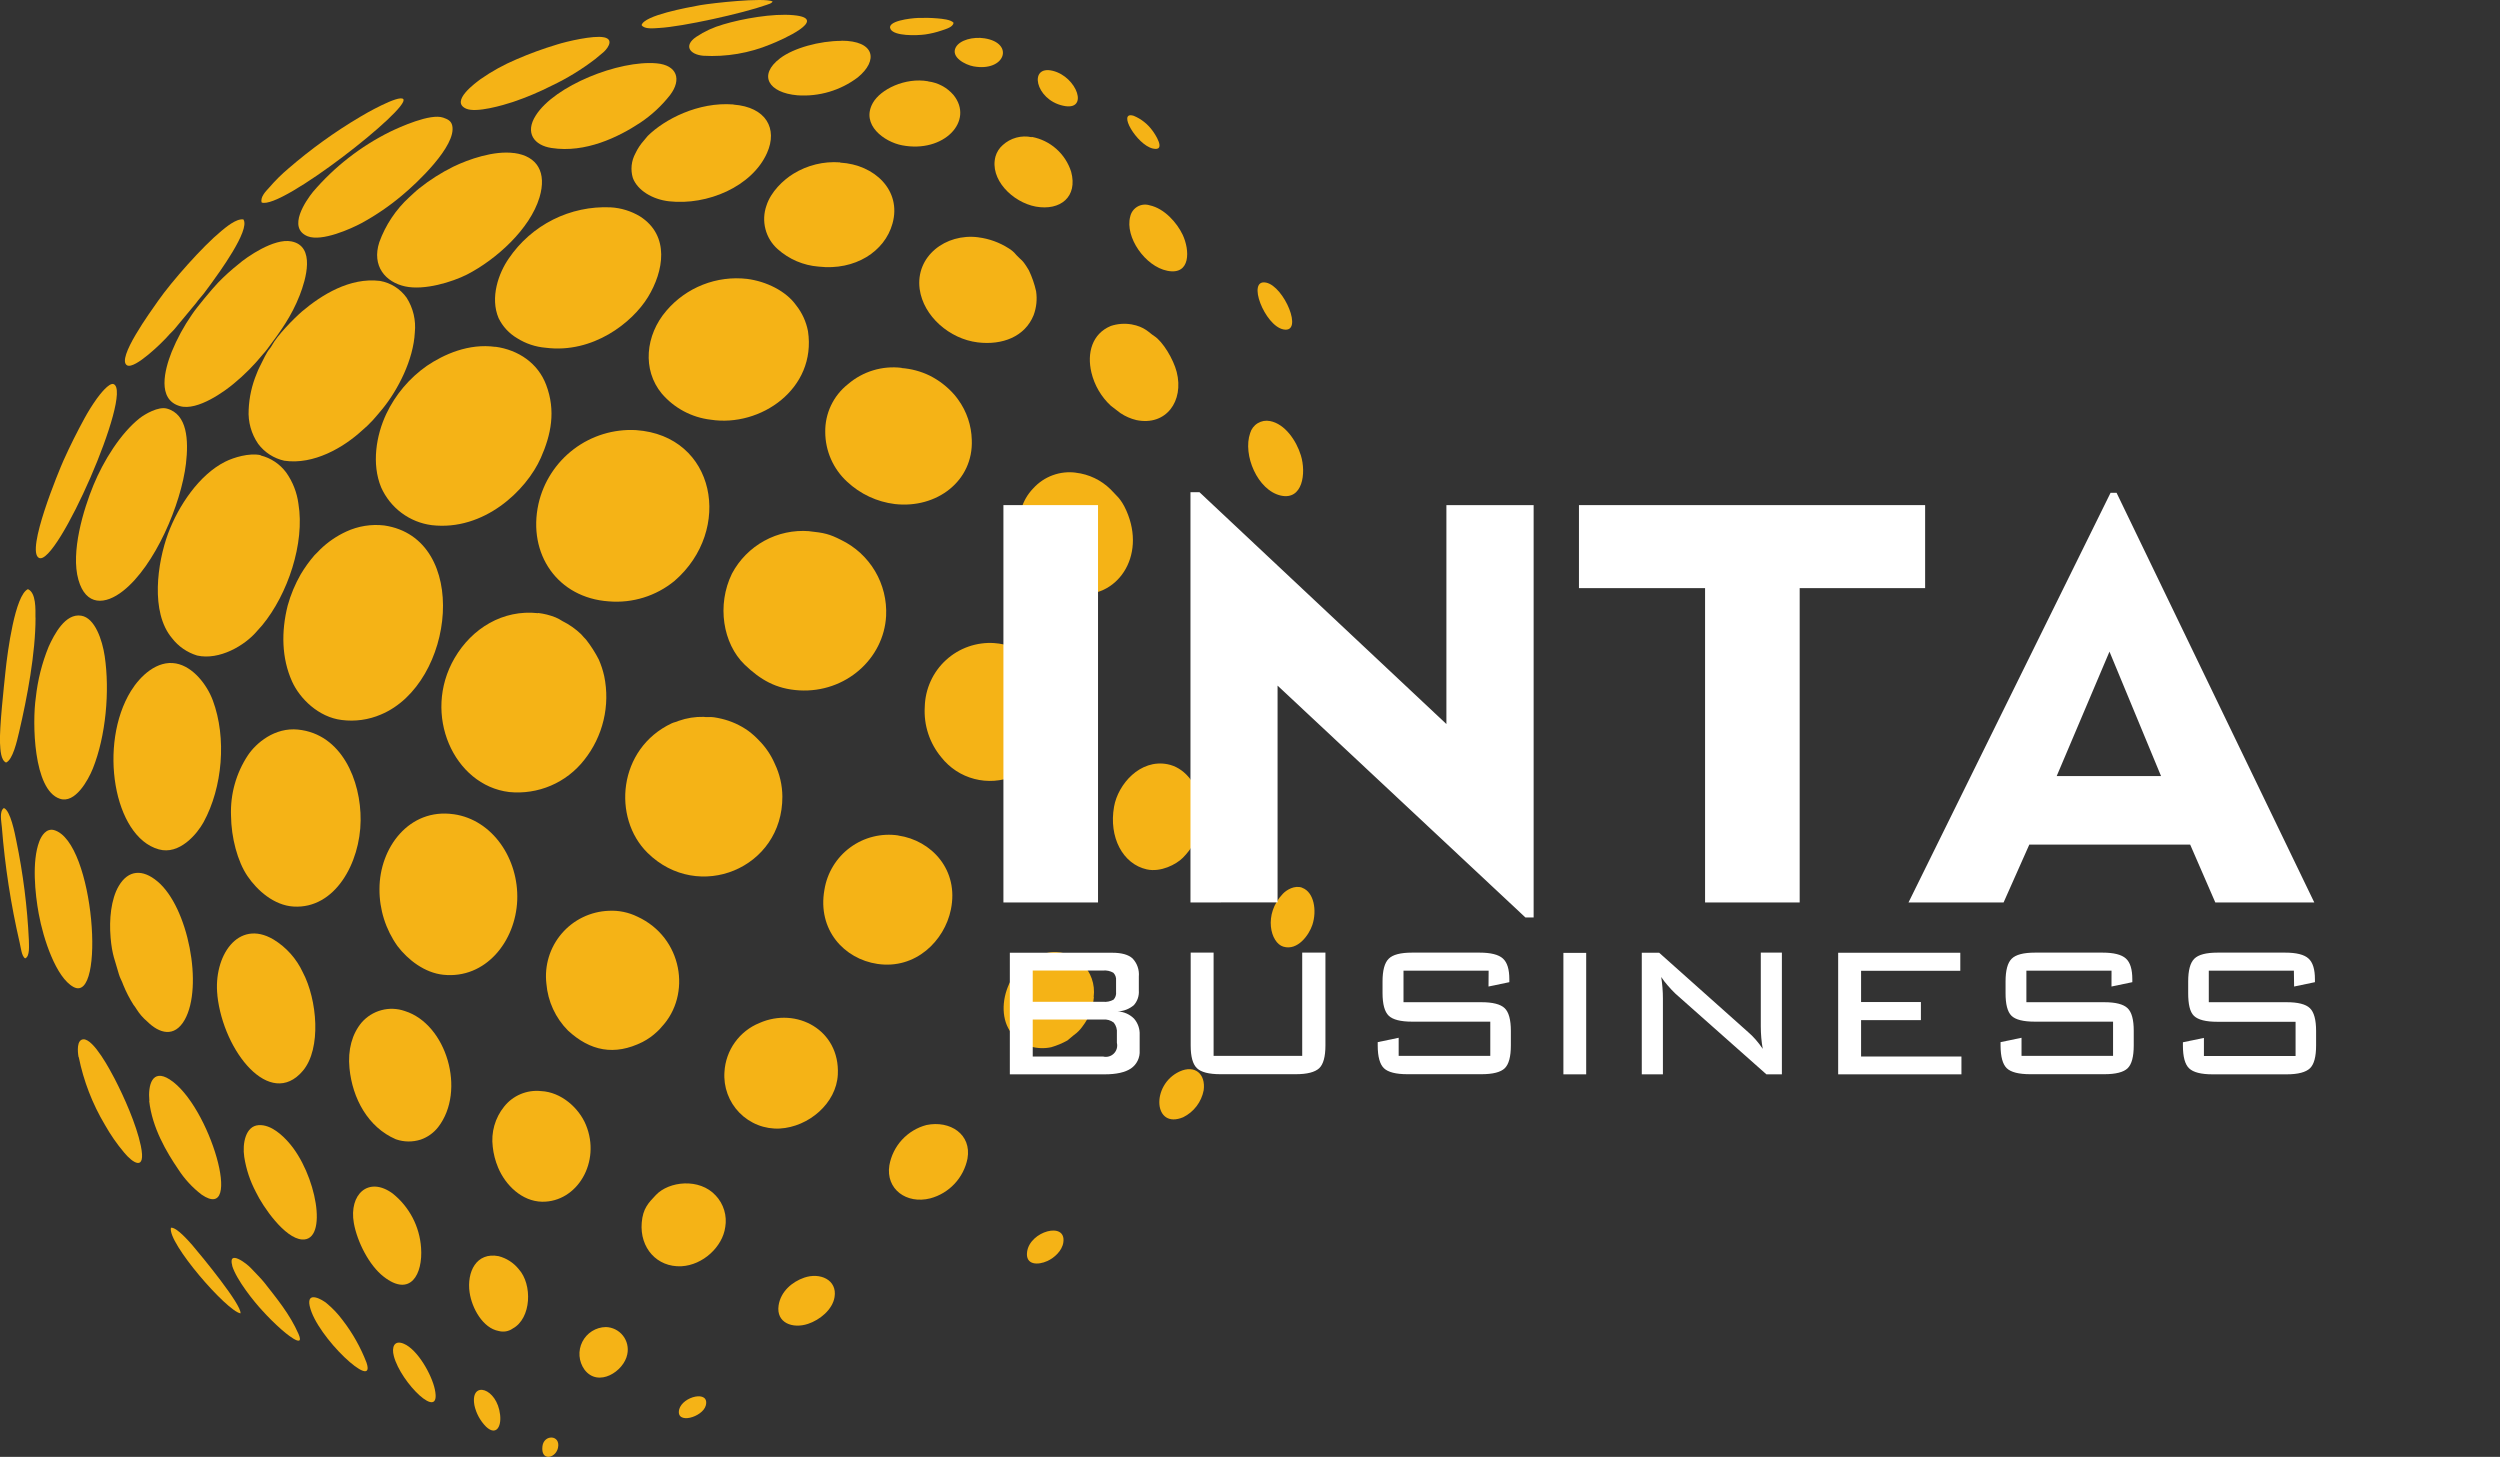 <svg width="139" height="81" viewBox="0 0 139 81" fill="none" xmlns="http://www.w3.org/2000/svg">
<rect x="0" y="0" width="139" height="81" fill="#333333" stroke="none"/>
<g clip-path="url(#clip0_141_1176)">
<path fill-rule="evenodd" clip-rule="evenodd" d="M21.367 29.216C26.161 29.924 25.312 38.002 21.176 39.729C20.49 40.023 19.739 40.127 19 40.032C17.711 39.875 16.667 38.843 16.237 37.886C15.659 36.599 15.63 35.121 15.995 33.67C16.163 33.062 16.407 32.479 16.72 31.932C16.945 31.554 17.203 31.196 17.491 30.864C17.617 30.735 17.678 30.689 17.801 30.551C18.224 30.139 18.715 29.802 19.251 29.555C19.912 29.249 20.644 29.131 21.367 29.216Z" fill="#F5B316"/>
<path fill-rule="evenodd" clip-rule="evenodd" d="M27.546 19.279C28.825 19.456 29.91 20.193 30.365 21.395C30.916 22.849 30.638 24.176 30.072 25.453C29.265 27.28 26.9 29.534 24.009 29.199C23.399 29.121 22.82 28.886 22.326 28.518C21.833 28.15 21.443 27.661 21.192 27.099C20.651 25.793 20.919 24.191 21.478 23.011C21.985 21.943 22.76 21.025 23.726 20.346C24.674 19.706 26.054 19.078 27.546 19.287V19.279Z" fill="#F5B316"/>
<path fill-rule="evenodd" clip-rule="evenodd" d="M35.36 23.914C39.803 24.219 40.775 29.47 37.499 32.302C36.475 33.141 35.165 33.548 33.847 33.436C31.013 33.242 29.321 30.81 29.94 28.011C30.216 26.797 30.912 25.721 31.904 24.971C32.895 24.221 34.12 23.847 35.36 23.914Z" fill="#F5B316"/>
<path fill-rule="evenodd" clip-rule="evenodd" d="M29.916 34.081C30.247 34.119 30.572 34.201 30.883 34.324C31.018 34.381 31.147 34.451 31.27 34.532C31.65 34.721 31.999 34.966 32.307 35.259C32.435 35.402 32.471 35.45 32.59 35.569C32.858 35.913 33.094 36.283 33.293 36.671C33.422 36.966 33.523 37.273 33.593 37.587C33.762 38.4 33.75 39.239 33.557 40.046C33.365 40.853 32.998 41.608 32.481 42.256C31.991 42.881 31.353 43.372 30.624 43.683C29.895 43.994 29.099 44.116 28.31 44.037C25.238 43.666 23.451 39.717 25.276 36.587C26.243 34.929 27.967 33.878 29.916 34.093V34.081Z" fill="#F5B316"/>
<path fill-rule="evenodd" clip-rule="evenodd" d="M14.491 25.323C15.063 25.465 15.567 25.803 15.917 26.278C16.278 26.79 16.51 27.383 16.592 28.005C16.957 30.208 15.995 33.043 14.59 34.751C14.491 34.872 14.396 34.964 14.297 35.08C13.62 35.894 12.187 36.725 10.961 36.447C10.405 36.279 9.915 35.94 9.561 35.478C8.352 34.043 8.747 31.288 9.346 29.663C9.926 28.105 11.087 26.389 12.518 25.672C13.002 25.43 13.85 25.173 14.491 25.306V25.323Z" fill="#F5B316"/>
<path fill-rule="evenodd" clip-rule="evenodd" d="M21.13 15.619C21.724 15.724 22.253 16.058 22.605 16.549C22.973 17.124 23.135 17.808 23.064 18.488C22.984 20.012 22.128 21.664 21.287 22.708C21.094 22.951 20.912 23.149 20.729 23.363C20.535 23.574 20.327 23.772 20.107 23.956C19.099 24.877 17.448 25.856 15.806 25.616C15.227 25.487 14.713 25.156 14.356 24.681C13.971 24.123 13.785 23.453 13.826 22.776C13.855 22.094 14.003 21.422 14.264 20.792C14.316 20.651 14.376 20.513 14.445 20.38C14.578 20.138 14.653 19.929 14.859 19.58C14.953 19.423 15.04 19.355 15.115 19.212C15.417 18.643 16.324 17.722 16.807 17.303C17.876 16.404 19.447 15.411 21.13 15.619Z" fill="#F5B316"/>
<path fill-rule="evenodd" clip-rule="evenodd" d="M44.991 29.536C45.821 29.625 46.103 29.684 46.764 30.02C47.55 30.399 48.207 31.003 48.652 31.754C49.098 32.506 49.312 33.373 49.268 34.246C49.142 36.63 47.008 38.53 44.445 38.385C43.135 38.309 42.269 37.784 41.401 36.953C40.193 35.785 39.842 33.643 40.698 31.891C41.107 31.122 41.731 30.489 42.494 30.07C43.256 29.651 44.124 29.465 44.991 29.533V29.536Z" fill="#F5B316"/>
<path fill-rule="evenodd" clip-rule="evenodd" d="M39.119 39.858C39.453 39.901 39.445 39.804 40.113 39.962C40.651 40.088 41.16 40.319 41.611 40.64C41.824 40.799 42.023 40.977 42.204 41.171C42.575 41.545 42.873 41.987 43.081 42.472C43.352 43.038 43.495 43.657 43.5 44.284C43.521 48.29 38.827 50.201 36.005 47.42C34.035 45.481 34.352 41.631 37.347 40.216C37.48 40.153 37.601 40.146 37.736 40.078C38.182 39.921 38.653 39.846 39.126 39.858H39.119Z" fill="#F5B316"/>
<path fill-rule="evenodd" clip-rule="evenodd" d="M16.57 40.565C18.988 40.807 20.076 43.385 20.051 45.624C20.027 47.964 18.635 50.55 16.314 50.404C15.243 50.337 14.31 49.522 13.758 48.708C13.207 47.894 12.857 46.576 12.845 45.352C12.799 44.164 13.126 42.991 13.78 41.999C14.235 41.316 15.269 40.429 16.58 40.565H16.57Z" fill="#F5B316"/>
<path fill-rule="evenodd" clip-rule="evenodd" d="M41.544 15.507C42.605 15.645 43.7 16.178 44.266 16.975C44.598 17.394 44.824 17.888 44.924 18.414C45.407 21.62 42.281 23.764 39.516 23.335C38.458 23.211 37.486 22.692 36.793 21.881C35.701 20.561 35.882 18.637 37.05 17.278C37.596 16.636 38.292 16.139 39.076 15.83C39.86 15.521 40.707 15.41 41.544 15.507Z" fill="#F5B316"/>
<path fill-rule="evenodd" clip-rule="evenodd" d="M33.951 11.528C34.526 11.56 35.084 11.732 35.578 12.027C37.271 13.103 36.896 15.097 36.026 16.52C35.155 17.942 32.967 19.669 30.342 19.335C29.778 19.289 29.233 19.107 28.753 18.804C28.307 18.542 27.948 18.154 27.721 17.687C27.238 16.546 27.721 15.187 28.287 14.373C28.91 13.453 29.758 12.709 30.749 12.21C31.741 11.713 32.843 11.478 33.951 11.528Z" fill="#F5B316"/>
<path fill-rule="evenodd" clip-rule="evenodd" d="M25.221 45.27C27.397 45.576 28.848 47.769 28.758 50.051C28.669 52.334 27.005 54.441 24.648 54.197C23.609 54.088 22.683 53.368 22.1 52.602C21.441 51.677 21.09 50.566 21.099 49.428C21.099 47.124 22.755 44.924 25.209 45.27H25.221Z" fill="#F5B316"/>
<path fill-rule="evenodd" clip-rule="evenodd" d="M50.124 20.463C50.666 20.503 51.196 20.645 51.686 20.882C52.207 21.143 52.672 21.502 53.057 21.941C53.132 22.035 53.195 22.103 53.274 22.219C53.748 22.872 54.012 23.654 54.031 24.46C54.125 26.726 52.097 28.291 49.752 28.025C48.756 27.902 47.825 27.465 47.093 26.777C46.712 26.426 46.409 26 46.201 25.526C45.993 25.052 45.885 24.54 45.884 24.022C45.875 23.51 45.985 23.003 46.205 22.54C46.425 22.078 46.748 21.673 47.151 21.357C47.558 21.007 48.033 20.747 48.546 20.591C49.059 20.435 49.599 20.388 50.132 20.453L50.124 20.463Z" fill="#F5B316"/>
<path fill-rule="evenodd" clip-rule="evenodd" d="M9.787 36.889C10.74 37.066 11.511 38.077 11.833 38.942C12.609 41.03 12.377 43.775 11.318 45.714C10.965 46.356 9.981 47.555 8.823 47.223C6.311 46.521 5.467 41.367 7.278 38.423C7.798 37.58 8.736 36.696 9.787 36.889Z" fill="#F5B316"/>
<path fill-rule="evenodd" clip-rule="evenodd" d="M28.596 8.509C29.878 8.684 30.41 9.59 29.996 10.976C29.471 12.73 27.595 14.426 25.966 15.264C25.151 15.676 23.604 16.159 22.523 15.924C21.443 15.688 20.655 14.802 21.09 13.464C21.437 12.507 22.01 11.649 22.76 10.961C22.951 10.792 23.099 10.639 23.304 10.477C23.894 10.005 24.533 9.599 25.209 9.265C26.058 8.856 27.465 8.359 28.594 8.512L28.596 8.509Z" fill="#F5B316"/>
<path fill-rule="evenodd" clip-rule="evenodd" d="M30.38 54.696C30.322 54.198 30.367 53.693 30.513 53.213C30.659 52.733 30.902 52.289 31.228 51.908C31.553 51.527 31.954 51.217 32.405 50.999C32.856 50.781 33.347 50.659 33.847 50.64C34.396 50.611 34.944 50.723 35.438 50.965C37.962 52.123 38.46 55.307 36.789 57.093C36.716 57.185 36.635 57.27 36.547 57.349C36.304 57.582 36.029 57.779 35.73 57.933C34.161 58.718 32.81 58.435 31.577 57.296C30.885 56.598 30.461 55.677 30.38 54.696Z" fill="#F5B316"/>
<path fill-rule="evenodd" clip-rule="evenodd" d="M55.276 35.755C58.095 35.947 59.628 39.416 57.901 41.905C57.517 42.464 56.98 42.899 56.354 43.16C55.662 43.445 54.895 43.497 54.171 43.307C53.446 43.118 52.803 42.697 52.339 42.108C51.683 41.324 51.354 40.318 51.417 39.298C51.429 38.807 51.539 38.324 51.742 37.877C51.944 37.43 52.235 37.029 52.597 36.699C52.958 36.367 53.383 36.113 53.845 35.951C54.307 35.789 54.797 35.722 55.286 35.755H55.276Z" fill="#F5B316"/>
<path fill-rule="evenodd" clip-rule="evenodd" d="M9.281 22.718C10.418 23.03 10.49 24.472 10.34 25.775C10.072 28.036 8.614 31.457 6.849 32.85C5.846 33.643 4.777 33.699 4.361 32.242C3.921 30.701 4.639 28.329 5.193 26.982C5.747 25.635 6.697 24.094 7.777 23.243C8.046 23.035 8.803 22.584 9.281 22.718Z" fill="#F5B316"/>
<path fill-rule="evenodd" clip-rule="evenodd" d="M49.945 46.456C51.785 46.722 53.33 48.365 52.868 50.575C52.515 52.305 50.912 53.909 48.787 53.594C46.942 53.322 45.441 51.709 45.837 49.475C45.988 48.53 46.503 47.683 47.273 47.117C48.042 46.551 49.003 46.312 49.947 46.451L49.945 46.456Z" fill="#F5B316"/>
<path fill-rule="evenodd" clip-rule="evenodd" d="M16.198 13.421C17.564 13.685 16.999 15.555 16.668 16.406C16.206 17.596 15.58 18.444 14.852 19.418C14.777 19.519 14.696 19.616 14.61 19.708C14.13 20.298 13.594 20.839 13.007 21.322C12.538 21.719 10.993 22.868 10 22.58C8.728 22.209 9.146 20.571 9.545 19.565C9.844 18.833 10.223 18.136 10.674 17.486C10.952 17.067 11.796 16.062 12.125 15.715C12.478 15.351 12.854 15.01 13.251 14.695C13.708 14.295 15.231 13.232 16.198 13.421Z" fill="#F5B316"/>
<path fill-rule="evenodd" clip-rule="evenodd" d="M12.089 55.35C11.847 53.169 13.235 51.066 15.208 52.236C15.92 52.67 16.487 53.306 16.837 54.063C17.637 55.573 17.884 58.306 16.837 59.539C15.021 61.688 12.427 58.478 12.086 55.35H12.089Z" fill="#F5B316"/>
<path fill-rule="evenodd" clip-rule="evenodd" d="M59.814 26.282C60.544 26.366 61.224 26.692 61.748 27.207C62.038 27.537 62.316 27.692 62.623 28.385C63.772 30.97 62.055 33.342 59.819 33.008C58.998 32.888 58.244 32.483 57.689 31.864C56.567 30.67 56.171 28.472 57.447 27.154C57.745 26.825 58.117 26.574 58.533 26.422C58.949 26.27 59.395 26.222 59.834 26.282H59.814Z" fill="#F5B316"/>
<path fill-rule="evenodd" clip-rule="evenodd" d="M46.72 9.042C48.63 9.151 50.141 10.593 49.621 12.434C49.194 13.983 47.54 15.056 45.512 14.823C44.67 14.757 43.872 14.417 43.242 13.854C42.908 13.559 42.67 13.171 42.559 12.739C42.447 12.307 42.467 11.852 42.615 11.431C42.857 10.668 43.544 10.009 44.114 9.66C44.891 9.181 45.799 8.96 46.708 9.028L46.72 9.042Z" fill="#F5B316"/>
<path fill-rule="evenodd" clip-rule="evenodd" d="M19.432 59.401C19.328 58.355 19.582 57.485 20.102 56.857C20.393 56.521 20.777 56.28 21.206 56.165C21.635 56.05 22.088 56.067 22.507 56.213C24.831 56.94 25.923 60.647 24.364 62.665C24.115 62.985 23.779 63.226 23.397 63.36C22.944 63.507 22.456 63.501 22.007 63.343C20.46 62.675 19.596 61.073 19.432 59.401Z" fill="#F5B316"/>
<path fill-rule="evenodd" clip-rule="evenodd" d="M4.514 34.232C5.28 34.353 5.689 35.591 5.822 36.485C6.109 38.424 5.887 40.919 5.164 42.727C4.901 43.383 4.175 44.697 3.329 44.411C1.845 43.926 1.792 40.149 1.99 38.792C2.094 37.819 2.334 36.865 2.703 35.959C3.01 35.283 3.624 34.087 4.514 34.232Z" fill="#F5B316"/>
<path fill-rule="evenodd" clip-rule="evenodd" d="M40.788 5.816C42.599 5.956 43.249 7.155 42.647 8.505C41.815 10.371 39.337 11.432 37.198 11.192C36.274 11.088 35.442 10.582 35.186 9.893C35.118 9.667 35.096 9.43 35.12 9.196C35.145 8.961 35.216 8.734 35.329 8.527C35.453 8.262 35.616 8.017 35.812 7.8C35.89 7.718 35.928 7.647 36.013 7.558C36.944 6.637 38.817 5.653 40.783 5.808L40.788 5.816Z" fill="#F5B316"/>
<path fill-rule="evenodd" clip-rule="evenodd" d="M46.583 59.745C46.503 61.34 44.972 62.653 43.358 62.747C42.942 62.768 42.527 62.701 42.14 62.549C41.753 62.397 41.402 62.164 41.111 61.867C40.82 61.569 40.596 61.213 40.452 60.822C40.309 60.43 40.25 60.013 40.28 59.597C40.314 59.005 40.515 58.434 40.861 57.953C41.206 57.471 41.681 57.097 42.231 56.876C44.286 55.97 46.706 57.264 46.583 59.745Z" fill="#F5B316"/>
<path fill-rule="evenodd" clip-rule="evenodd" d="M54.397 13.196C54.999 13.272 55.578 13.483 56.089 13.811C56.249 13.906 56.39 14.03 56.505 14.177C56.797 14.494 56.826 14.39 57.206 15.032C57.383 15.402 57.518 15.792 57.607 16.193C57.675 16.643 57.627 17.104 57.467 17.53C56.983 18.72 55.731 19.202 54.365 19.037C52.799 18.848 51.341 17.584 51.133 16.072C50.891 14.245 52.584 12.961 54.389 13.193L54.397 13.196Z" fill="#F5B316"/>
<path fill-rule="evenodd" clip-rule="evenodd" d="M6.148 52.108C6.066 51.139 6.165 49.996 6.608 49.252C7.135 48.365 7.925 48.307 8.759 49.01C10.464 50.432 11.312 54.859 10.268 56.703C9.695 57.713 8.851 57.458 8.182 56.792C7.95 56.596 7.75 56.364 7.589 56.106C7.539 56.022 7.482 55.941 7.42 55.864C7.198 55.513 7.008 55.144 6.852 54.759C6.779 54.539 6.673 54.389 6.61 54.166C6.4 53.398 6.231 53.112 6.148 52.118V52.108Z" fill="#F5B316"/>
<path fill-rule="evenodd" clip-rule="evenodd" d="M24.646 6.542C24.887 6.627 25.088 6.716 25.146 6.99C25.388 8.114 23.142 10.215 22.351 10.867C21.653 11.455 20.897 11.971 20.096 12.408C19.532 12.711 17.891 13.455 17.098 13.135C15.957 12.66 17.016 11.146 17.407 10.661C18.596 9.271 20.052 8.136 21.689 7.325C22.209 7.075 23.935 6.285 24.646 6.542Z" fill="#F5B316"/>
<path fill-rule="evenodd" clip-rule="evenodd" d="M27.397 63.765C27.346 63.368 27.376 62.965 27.485 62.581C27.594 62.196 27.779 61.837 28.031 61.526C28.272 61.222 28.587 60.983 28.944 60.833C29.302 60.682 29.692 60.624 30.078 60.664C31.2 60.715 32.186 61.599 32.576 62.541C33.429 64.603 32.092 66.847 30.139 66.816C29.022 66.796 28.101 65.897 27.692 64.911C27.539 64.546 27.439 64.159 27.397 63.765Z" fill="#F5B316"/>
<path fill-rule="evenodd" clip-rule="evenodd" d="M36.506 3.521C37.645 3.623 37.913 4.415 37.26 5.28C36.791 5.88 36.23 6.401 35.597 6.823C34.388 7.623 32.551 8.52 30.67 8.229C29.703 8.086 29.169 7.393 29.788 6.421C30.832 4.766 34.408 3.337 36.506 3.521Z" fill="#F5B316"/>
<path fill-rule="evenodd" clip-rule="evenodd" d="M64.92 42.492C66.711 42.843 67.654 45.804 65.764 47.696C65.391 48.067 64.538 48.508 63.762 48.338C62.42 48.04 61.642 46.543 61.941 44.854C62.161 43.601 63.392 42.189 64.92 42.492Z" fill="#F5B316"/>
<path fill-rule="evenodd" clip-rule="evenodd" d="M60.819 55.445C60.769 56.035 60.55 56.599 60.188 57.068C60.057 57.257 59.893 57.421 59.704 57.553L59.346 57.851C59.061 58.009 58.758 58.135 58.445 58.226C58.059 58.308 57.66 58.292 57.282 58.18C56.979 58.085 56.703 57.919 56.477 57.696C55.075 56.484 55.957 53.429 58.186 52.99C58.533 52.91 58.895 52.92 59.237 53.017C59.58 53.114 59.893 53.297 60.147 53.547C60.396 53.787 60.585 54.081 60.7 54.407C60.815 54.733 60.853 55.082 60.809 55.425L60.819 55.445Z" fill="#F5B316"/>
<path fill-rule="evenodd" clip-rule="evenodd" d="M62.906 18.034C63.665 18.172 63.873 18.494 64.173 18.683C64.656 18.991 65.241 19.972 65.423 20.675C65.841 22.308 64.83 23.696 63.184 23.357C62.867 23.281 62.565 23.149 62.294 22.967L61.765 22.562C61.229 22.067 60.852 21.422 60.682 20.711C60.425 19.628 60.721 18.555 61.76 18.124C62.127 18.002 62.517 17.971 62.899 18.034H62.906Z" fill="#F5B316"/>
<path fill-rule="evenodd" clip-rule="evenodd" d="M3.006 46.153C5.266 46.803 5.878 55.845 4.087 54.876C3.12 54.355 2.409 52.211 2.153 50.803C1.952 49.708 1.761 47.896 2.184 46.786C2.305 46.461 2.578 46.037 3.006 46.153Z" fill="#F5B316"/>
<path fill-rule="evenodd" clip-rule="evenodd" d="M68.853 32.494C70.545 32.84 71.462 35.632 70.265 37.151C70.069 37.403 69.807 37.595 69.507 37.704C69.208 37.814 68.884 37.836 68.573 37.769C67.511 37.526 66.704 36.286 66.638 34.965C66.573 33.577 67.504 32.218 68.841 32.494H68.853Z" fill="#F5B316"/>
<path fill-rule="evenodd" clip-rule="evenodd" d="M40.324 68.224C40.179 69.316 39.089 70.339 37.885 70.404C36.531 70.467 35.564 69.387 35.68 67.981C35.743 67.196 36.047 66.886 36.47 66.44C37.196 65.675 38.888 65.483 39.795 66.472C40.013 66.704 40.174 66.984 40.266 67.289C40.358 67.594 40.377 67.917 40.324 68.231V68.224Z" fill="#F5B316"/>
<path fill-rule="evenodd" clip-rule="evenodd" d="M13.58 64.327C13.467 63.569 13.658 62.612 14.373 62.559C15.089 62.505 15.744 63.179 16.02 63.484C17.598 65.241 18.27 69.016 16.796 68.916C15.829 68.851 14.62 67.099 14.228 66.278C13.905 65.668 13.686 65.009 13.58 64.327Z" fill="#F5B316"/>
<path fill-rule="evenodd" clip-rule="evenodd" d="M33.582 2.074C34.22 2.205 33.696 2.801 33.497 2.949L33.089 3.288C32.344 3.859 31.542 4.351 30.695 4.754C29.993 5.111 29.266 5.417 28.52 5.67C27.968 5.851 26.489 6.287 25.925 6.045C24.987 5.643 26.489 4.572 26.723 4.398C27.345 3.964 28.01 3.597 28.708 3.302C29.444 2.982 30.198 2.707 30.966 2.476C31.503 2.304 32.999 1.955 33.572 2.074H33.582Z" fill="#F5B316"/>
<path fill-rule="evenodd" clip-rule="evenodd" d="M8.305 61.211C8.22 60.331 8.462 59.398 9.429 60.014C11.668 61.436 13.575 68.039 11.213 66.423C10.701 66.033 10.261 65.556 9.912 65.015C9.252 64.046 8.462 62.706 8.295 61.211H8.305Z" fill="#F5B316"/>
<path fill-rule="evenodd" clip-rule="evenodd" d="M19.674 68.005C19.389 66.389 20.501 65.384 21.831 66.358C22.289 66.723 22.666 67.18 22.939 67.7C23.211 68.22 23.372 68.791 23.412 69.377C23.518 70.845 22.822 72.151 21.326 70.978C20.528 70.358 19.863 69.054 19.674 68.005Z" fill="#F5B316"/>
<path fill-rule="evenodd" clip-rule="evenodd" d="M6.323 21.359C7.411 21.843 3.163 31.513 2.169 31.021C1.413 30.648 3.298 26.122 3.533 25.596C3.91 24.758 4.282 24.021 4.703 23.248C4.909 22.871 5.137 22.507 5.387 22.158C5.515 21.981 6.066 21.245 6.323 21.359Z" fill="#F5B316"/>
<path fill-rule="evenodd" clip-rule="evenodd" d="M51.604 4.526C52.15 4.593 52.651 4.861 53.011 5.277C54.181 6.719 52.486 8.529 50.151 8.078C49.172 7.889 47.852 6.947 48.526 5.73C48.954 4.962 50.33 4.294 51.604 4.519V4.526Z" fill="#F5B316"/>
<path fill-rule="evenodd" clip-rule="evenodd" d="M13.539 12.212C13.914 12.799 12.156 15.195 11.726 15.789C11.576 15.995 11.484 16.123 11.329 16.324C11.175 16.525 11.063 16.622 10.911 16.84L9.671 18.335C9.494 18.509 9.373 18.64 9.212 18.82C9.05 18.999 7.495 20.555 7.065 20.312C6.448 19.961 8.38 17.315 8.796 16.719C9.55 15.641 11.262 13.702 12.308 12.842C12.524 12.668 13.123 12.139 13.534 12.2L13.539 12.212Z" fill="#F5B316"/>
<path fill-rule="evenodd" clip-rule="evenodd" d="M53.792 64.422C53.686 64.946 53.437 65.431 53.071 65.821C52.706 66.211 52.239 66.491 51.723 66.629C50.408 66.964 49.24 66.125 49.448 64.795C49.542 64.263 49.786 63.768 50.151 63.371C50.517 62.973 50.988 62.689 51.51 62.551C52.821 62.28 54.034 63.065 53.792 64.422Z" fill="#F5B316"/>
<path fill-rule="evenodd" clip-rule="evenodd" d="M57.361 7.61C57.868 7.703 58.34 7.933 58.726 8.274C59.113 8.616 59.4 9.056 59.556 9.549C59.933 10.951 58.952 11.729 57.59 11.487C56.294 11.245 55.001 9.963 55.352 8.691C55.423 8.449 55.563 8.232 55.753 8.066C55.967 7.87 56.225 7.728 56.504 7.652C56.784 7.576 57.077 7.567 57.361 7.627V7.61Z" fill="#F5B316"/>
<path fill-rule="evenodd" clip-rule="evenodd" d="M46.779 2.263C48.638 2.263 48.851 3.353 47.693 4.303C46.731 5.03 45.54 5.383 44.339 5.299C42.727 5.161 42.135 4.182 43.372 3.242C44.122 2.67 45.57 2.272 46.781 2.272L46.779 2.263Z" fill="#F5B316"/>
<path fill-rule="evenodd" clip-rule="evenodd" d="M1.976 34.342C1.976 36.311 1.514 38.773 1.062 40.702C0.946 41.199 0.711 42.245 0.337 42.398C0.046 42.274 0.02 41.7 0.001 41.325C-0.038 40.455 0.218 38.175 0.308 37.3C0.416 36.248 0.837 33.081 1.553 32.757C2.014 32.958 1.973 33.883 1.971 34.342H1.976Z" fill="#F5B316"/>
<path fill-rule="evenodd" clip-rule="evenodd" d="M26.111 71.871C25.944 70.71 26.49 69.607 27.721 69.842C28.164 69.956 28.559 70.211 28.845 70.569C29.607 71.41 29.556 73.3 28.504 73.869C28.392 73.948 28.265 74 28.13 74.023C27.995 74.046 27.857 74.039 27.726 74.003C26.86 73.848 26.237 72.75 26.111 71.861V71.871Z" fill="#F5B316"/>
<path fill-rule="evenodd" clip-rule="evenodd" d="M14.547 11.255C14.462 10.955 14.774 10.64 14.963 10.434C15.293 10.049 15.653 9.692 16.041 9.365C17.281 8.293 18.613 7.332 20.023 6.497C20.228 6.368 22.182 5.244 22.421 5.51C22.859 5.995 15.633 11.682 14.547 11.258V11.255Z" fill="#F5B316"/>
<path fill-rule="evenodd" clip-rule="evenodd" d="M4.368 58.779C4.313 58.459 4.257 57.81 4.637 57.785C5.212 57.764 6.131 59.515 6.368 59.966C6.887 60.967 7.577 62.501 7.83 63.705C8.135 65.185 7.364 64.647 6.9 64.08C6.495 63.6 6.137 63.082 5.829 62.534C5.136 61.372 4.646 60.101 4.378 58.774L4.368 58.779Z" fill="#F5B316"/>
<path fill-rule="evenodd" clip-rule="evenodd" d="M70.612 23.41C71.446 23.568 72.077 24.501 72.328 25.317C72.635 26.316 72.425 27.825 71.214 27.554C69.92 27.263 69.084 25.286 69.509 24.079C69.576 23.849 69.726 23.653 69.93 23.53C70.135 23.406 70.378 23.363 70.612 23.41Z" fill="#F5B316"/>
<path fill-rule="evenodd" clip-rule="evenodd" d="M44.115 0.844C46.177 1.03 43.424 2.237 42.841 2.465C41.659 2.956 40.381 3.173 39.103 3.1C38.347 3.032 37.996 2.542 38.702 2.055C39.166 1.745 39.676 1.51 40.213 1.358C41.265 1.043 42.955 0.737 44.115 0.844Z" fill="#F5B316"/>
<path fill-rule="evenodd" clip-rule="evenodd" d="M63.919 11.414C64.744 11.591 65.437 12.384 65.754 13.047C66.16 13.905 66.211 15.315 64.906 15.056C63.67 14.814 62.532 13.176 62.841 12.037C62.866 11.923 62.915 11.815 62.984 11.72C63.054 11.626 63.142 11.546 63.243 11.488C63.345 11.429 63.457 11.393 63.574 11.38C63.69 11.367 63.808 11.379 63.919 11.414Z" fill="#F5B316"/>
<path fill-rule="evenodd" clip-rule="evenodd" d="M46.401 72.119C46.285 72.824 45.577 73.389 44.931 73.605C44.073 73.895 43.145 73.554 43.29 72.582C43.408 71.804 44.042 71.271 44.709 71.039C45.587 70.733 46.561 71.153 46.401 72.119Z" fill="#F5B316"/>
<path fill-rule="evenodd" clip-rule="evenodd" d="M72.402 49.361C73.062 49.603 73.229 50.628 72.968 51.422C72.784 51.982 72.15 52.876 71.353 52.634C70.647 52.43 70.224 50.841 71.333 49.688C71.532 49.479 71.981 49.203 72.402 49.356V49.361Z" fill="#F5B316"/>
<path fill-rule="evenodd" clip-rule="evenodd" d="M34.877 75.299C34.693 76.253 33.257 77.167 32.495 76.149C32.337 75.927 32.242 75.666 32.221 75.394C32.2 75.122 32.254 74.85 32.377 74.606C32.499 74.362 32.686 74.157 32.916 74.012C33.147 73.867 33.413 73.788 33.685 73.784C33.869 73.789 34.049 73.834 34.213 73.916C34.378 73.998 34.522 74.116 34.636 74.261C34.75 74.405 34.83 74.573 34.872 74.753C34.913 74.932 34.915 75.118 34.877 75.299Z" fill="#F5B316"/>
<path fill-rule="evenodd" clip-rule="evenodd" d="M1.4 53.286C1.199 53.175 1.158 52.666 1.088 52.387C0.603 50.285 0.274 48.149 0.104 45.998C0.08 45.678 -0.051 45.106 0.217 44.927C0.582 45.065 0.827 46.347 0.906 46.742C1.283 48.561 1.517 50.407 1.605 52.264C1.605 52.569 1.673 53.175 1.4 53.286Z" fill="#F5B316"/>
<path fill-rule="evenodd" clip-rule="evenodd" d="M66.925 60.618C66.864 60.939 66.729 61.242 66.531 61.502C66.334 61.762 66.079 61.973 65.786 62.118C64.13 62.813 63.978 60.318 65.583 59.576C66.432 59.186 67.046 59.707 66.925 60.618Z" fill="#F5B316"/>
<path fill-rule="evenodd" clip-rule="evenodd" d="M42.957 0.078C42.901 0.199 42.759 0.221 42.614 0.274C41.308 0.739 37.953 1.486 36.64 1.556C36.343 1.573 35.82 1.638 35.673 1.394C35.82 0.853 38.192 0.424 38.937 0.286C39.621 0.17 42.432 -0.145 42.957 0.078Z" fill="#F5B316"/>
<path fill-rule="evenodd" clip-rule="evenodd" d="M17.219 72.619C17.028 71.732 17.944 72.275 18.164 72.464C18.499 72.741 18.798 73.059 19.056 73.409C19.609 74.125 20.054 74.919 20.379 75.764C20.937 77.431 17.586 74.325 17.219 72.614V72.619Z" fill="#F5B316"/>
<path fill-rule="evenodd" clip-rule="evenodd" d="M12.915 70.376C12.654 69.443 13.723 70.254 13.955 70.511C14.187 70.768 14.494 71.052 14.716 71.337C15.374 72.181 16.111 73.06 16.595 74.163C17.011 75.115 15.713 73.983 15.647 73.92C15.278 73.594 14.928 73.248 14.598 72.883C14.143 72.399 13.147 71.168 12.906 70.368L12.915 70.376Z" fill="#F5B316"/>
<path fill-rule="evenodd" clip-rule="evenodd" d="M76.224 38.852C76.749 38.988 77.049 39.797 77.034 40.48C77.02 41.11 76.654 41.997 75.966 41.808C75.335 41.631 74.89 40.112 75.465 39.245C75.588 39.06 75.866 38.76 76.224 38.852Z" fill="#F5B316"/>
<path fill-rule="evenodd" clip-rule="evenodd" d="M21.896 75.394C21.768 74.909 21.911 74.483 22.453 74.713C23.219 75.035 24.007 76.433 24.179 77.257C24.563 79.115 22.283 76.888 21.896 75.394Z" fill="#F5B316"/>
<path fill-rule="evenodd" clip-rule="evenodd" d="M13.372 73.023C12.618 72.907 9.301 69.096 9.504 68.262C9.826 68.219 10.531 69.052 10.694 69.232C11.245 69.879 13.442 72.549 13.372 73.023Z" fill="#F5B316"/>
<path fill-rule="evenodd" clip-rule="evenodd" d="M54.734 2.13C56.426 2.389 55.897 4.01 54.13 3.69C53.673 3.608 52.844 3.181 53.143 2.629C53.368 2.219 54.11 2.033 54.734 2.13Z" fill="#F5B316"/>
<path fill-rule="evenodd" clip-rule="evenodd" d="M58.533 3.937C59.889 4.269 60.578 6.217 59.096 5.875C57.556 5.533 57.177 3.605 58.533 3.937Z" fill="#F5B316"/>
<path fill-rule="evenodd" clip-rule="evenodd" d="M70.394 15.713C71.397 15.914 72.502 18.54 71.361 18.317C70.319 18.116 69.294 15.49 70.394 15.713Z" fill="#F5B316"/>
<path fill-rule="evenodd" clip-rule="evenodd" d="M59.123 69.067C59.06 69.551 58.601 69.946 58.241 70.109C57.718 70.351 57.003 70.351 57.107 69.597C57.266 68.451 59.283 67.901 59.123 69.064V69.067Z" fill="#F5B316"/>
<path fill-rule="evenodd" clip-rule="evenodd" d="M53.02 1.269C52.984 1.511 52.6 1.613 52.343 1.7C52.049 1.799 51.747 1.872 51.439 1.916C50.927 1.984 49.747 2.006 49.522 1.633C49.249 1.167 50.637 1.012 51.038 0.998C51.401 0.984 51.764 0.992 52.126 1.022C52.382 1.046 52.878 1.087 53.02 1.269Z" fill="#F5B316"/>
<path fill-rule="evenodd" clip-rule="evenodd" d="M26.373 78.104C26.146 76.738 27.64 77.152 27.807 78.666C27.884 79.362 27.565 79.834 27.026 79.326C26.696 78.993 26.469 78.573 26.373 78.114V78.104Z" fill="#F5B316"/>
<path fill-rule="evenodd" clip-rule="evenodd" d="M63.032 6.438C63.447 6.609 63.806 6.892 64.071 7.255C64.183 7.395 64.893 8.442 64.095 8.258C63.208 8.052 62.089 6.148 63.032 6.438Z" fill="#F5B316"/>
<path fill-rule="evenodd" clip-rule="evenodd" d="M39.245 78.136C39.078 78.802 37.553 79.233 37.763 78.361C37.956 77.634 39.458 77.276 39.245 78.136Z" fill="#F5B316"/>
<path fill-rule="evenodd" clip-rule="evenodd" d="M31.023 80.506C30.886 81.099 30.056 81.264 30.16 80.411C30.24 79.735 31.188 79.767 31.023 80.506Z" fill="#F5B316"/>
<path d="M55.79 50.177V28.084H61.05V50.177H55.79Z" fill="white"/>
<path d="M66.19 50.177V27.367H66.691L80.42 40.257V28.084H85.27V51.011H84.813L71.033 38.12V50.172L66.19 50.177Z" fill="white"/>
<path d="M94.802 50.177V32.7H87.79V28.084H107.037V32.7H100.062V50.177H94.802Z" fill="white"/>
<path d="M106.113 50.176L117.347 27.4H117.681L128.674 50.176H123.171L121.774 46.961H112.829L111.4 50.176H106.113ZM114.352 43.15H120.154L117.287 36.23L114.352 43.15Z" fill="white"/>
<path d="M56.147 59.733V52.973H61.842C62.36 52.973 62.737 53.077 62.969 53.288C63.096 53.421 63.193 53.58 63.253 53.754C63.313 53.928 63.336 54.112 63.319 54.296V55.076C63.33 55.223 63.31 55.372 63.262 55.511C63.214 55.651 63.138 55.78 63.039 55.89C62.787 56.101 62.473 56.223 62.145 56.236C62.487 56.251 62.811 56.394 63.053 56.636C63.271 56.887 63.382 57.213 63.365 57.545V58.407C63.378 58.602 63.34 58.796 63.255 58.971C63.171 59.146 63.042 59.296 62.882 59.406C62.559 59.624 62.07 59.733 61.412 59.733H56.147ZM62.053 55.153V54.514C62.061 54.435 62.052 54.355 62.025 54.28C61.998 54.205 61.955 54.138 61.898 54.082C61.725 53.985 61.527 53.942 61.33 53.961H57.42V55.699H61.33C61.531 55.721 61.735 55.68 61.912 55.582C61.966 55.524 62.007 55.455 62.031 55.38C62.055 55.304 62.063 55.225 62.053 55.146V55.153ZM57.42 56.687V58.742H61.33C61.435 58.769 61.546 58.768 61.651 58.739C61.755 58.711 61.851 58.655 61.928 58.579C62.006 58.502 62.062 58.407 62.092 58.302C62.122 58.197 62.124 58.087 62.099 57.981V57.45C62.121 57.238 62.06 57.026 61.927 56.859C61.758 56.727 61.544 56.665 61.33 56.687H57.42Z" fill="white"/>
<path d="M67.476 52.966V58.706H72.403V52.966H73.694V58.129C73.694 58.751 73.579 59.173 73.348 59.394C73.106 59.614 72.681 59.726 72.038 59.726H67.858C67.215 59.726 66.779 59.614 66.547 59.389C66.315 59.164 66.202 58.747 66.202 58.129V52.966H67.476Z" fill="white"/>
<path d="M82.768 53.969H78.035V55.723H82.365C82.996 55.723 83.427 55.833 83.658 56.053C83.888 56.272 84.004 56.695 84.004 57.32V58.129C84.004 58.751 83.891 59.173 83.665 59.394C83.44 59.614 83.005 59.726 82.365 59.726H78.255C77.614 59.726 77.177 59.614 76.947 59.394C76.717 59.173 76.601 58.752 76.601 58.129V57.943L77.766 57.7V58.706H82.86V56.804H78.509C77.874 56.804 77.442 56.694 77.213 56.474C76.984 56.255 76.869 55.833 76.869 55.209V54.57C76.869 53.951 76.984 53.53 77.213 53.305C77.44 53.077 77.873 52.966 78.509 52.966H82.263C82.888 52.966 83.321 53.075 83.561 53.293C83.803 53.511 83.919 53.894 83.919 54.446V54.609L82.761 54.851L82.768 53.969Z" fill="white"/>
<path d="M88.192 59.733H86.925V52.98H88.192V59.733Z" fill="white"/>
<path d="M92.364 54.32C92.395 54.519 92.417 54.718 92.434 54.921C92.451 55.125 92.458 55.326 92.458 55.527V59.733H91.283V52.973H92.25L97.199 57.388C97.348 57.515 97.487 57.654 97.615 57.802C97.757 57.964 97.889 58.136 98.009 58.316C97.973 58.112 97.944 57.909 97.927 57.7C97.91 57.492 97.9 57.276 97.9 57.053V52.966H99.073V59.733H98.212L93.162 55.255C93.002 55.102 92.85 54.941 92.707 54.771C92.582 54.629 92.467 54.479 92.364 54.32Z" fill="white"/>
<path d="M102.202 59.733V52.973H108.993V53.976H103.476V55.713H106.802V56.719H103.476V58.742H109.056V59.733H102.202Z" fill="white"/>
<path d="M117.401 53.969H112.667V55.723H116.997C117.628 55.723 118.059 55.833 118.291 56.053C118.523 56.272 118.638 56.695 118.636 57.32V58.129C118.636 58.751 118.524 59.173 118.298 59.394C118.073 59.614 117.638 59.726 116.997 59.726H112.887C112.243 59.726 111.806 59.615 111.577 59.394C111.348 59.173 111.233 58.751 111.231 58.129V57.943L112.397 57.7V58.706H117.486V56.804H113.134C112.489 56.804 112.057 56.694 111.836 56.474C111.615 56.255 111.506 55.833 111.509 55.209V54.57C111.509 53.951 111.623 53.53 111.85 53.305C112.078 53.077 112.51 52.966 113.149 52.966H116.901C117.526 52.966 117.959 53.075 118.199 53.293C118.441 53.511 118.557 53.894 118.557 54.446V54.609L117.399 54.851L117.401 53.969Z" fill="white"/>
<path d="M127.54 53.969H122.809V55.723H127.136C127.767 55.723 128.2 55.832 128.429 56.053C128.659 56.273 128.775 56.695 128.775 57.32V58.129C128.775 58.752 128.664 59.173 128.437 59.394C128.209 59.614 127.779 59.733 127.136 59.733H123.026C122.383 59.733 121.948 59.622 121.716 59.401C121.484 59.181 121.37 58.759 121.37 58.136V57.95L122.538 57.708V58.713H127.634V56.811H123.282C122.644 56.811 122.214 56.702 121.984 56.482C121.755 56.261 121.663 55.832 121.663 55.209V54.57C121.663 53.951 121.776 53.53 122.004 53.305C122.233 53.077 122.664 52.966 123.302 52.966H127.054C127.682 52.966 128.115 53.075 128.352 53.293C128.594 53.511 128.71 53.894 128.71 54.446V54.609L127.552 54.851L127.54 53.969Z" fill="white"/>
</g>
<defs>
<clipPath id="clip0_141_1176">
<rect width="138.063" height="81" fill="white"/>
</clipPath>
</defs>
</svg>
